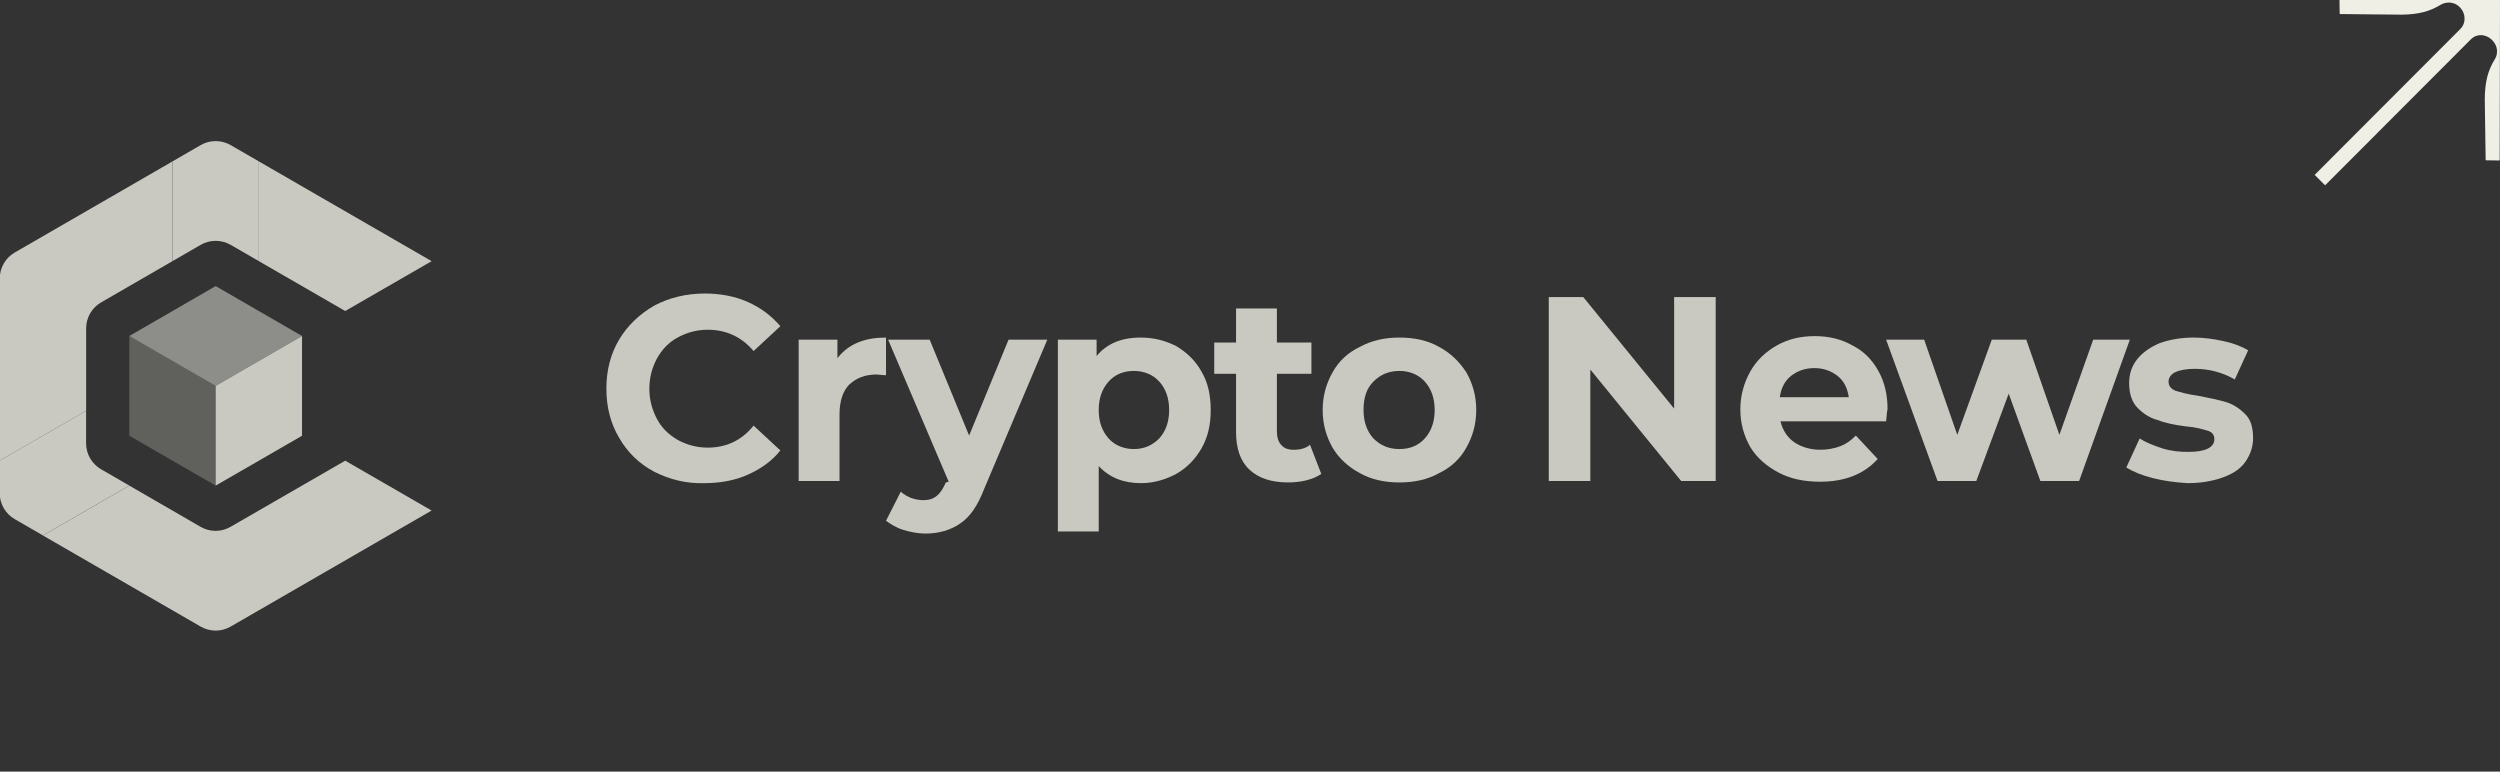 <svg width="162" height="50" viewBox="0 0 162 50" fill="none" xmlns="http://www.w3.org/2000/svg">
<rect x="0" y="0" width="162" height="50" fill="#333333" stroke="none"/>
<g clip-path="url(#clip0_311_23849)">
<g opacity="0.8" clip-path="url(#clip1_311_23849)">
<path d="M42.398 30.571C41.44 30.065 40.664 29.328 40.116 28.362C39.568 27.442 39.294 26.383 39.294 25.187C39.294 23.99 39.568 22.932 40.116 22.012C40.664 21.091 41.44 20.355 42.398 19.803C43.356 19.297 44.452 19.02 45.684 19.02C46.688 19.02 47.647 19.205 48.468 19.573C49.289 19.941 49.974 20.447 50.568 21.137L48.833 22.748C48.057 21.828 47.053 21.367 45.867 21.367C45.136 21.367 44.497 21.552 43.904 21.874C43.311 22.196 42.9 22.656 42.581 23.208C42.261 23.806 42.078 24.451 42.078 25.187C42.078 25.923 42.261 26.567 42.581 27.166C42.9 27.764 43.356 28.178 43.904 28.5C44.497 28.822 45.136 29.006 45.867 29.006C47.053 29.006 48.057 28.546 48.833 27.58L50.568 29.19C50.02 29.881 49.289 30.387 48.468 30.755C47.647 31.123 46.688 31.307 45.684 31.307C44.497 31.353 43.402 31.077 42.398 30.571Z" fill="#EFEFE5"/>
<path d="M55.588 22.196C56.136 21.966 56.729 21.874 57.414 21.874V24.313C57.14 24.313 56.912 24.267 56.82 24.267C56.044 24.267 55.497 24.497 55.04 24.911C54.63 25.325 54.401 25.97 54.401 26.844V31.169H51.754V22.012H54.265V23.209C54.63 22.748 55.04 22.426 55.588 22.196Z" fill="#EFEFE5"/>
<path d="M67.865 22.012L63.757 31.721C63.346 32.78 62.844 33.516 62.205 33.93C61.612 34.344 60.836 34.575 59.969 34.575C59.513 34.575 59.011 34.482 58.554 34.344C58.098 34.206 57.733 33.976 57.413 33.746L58.372 31.859C58.554 32.044 58.828 32.181 59.056 32.274C59.33 32.366 59.604 32.412 59.832 32.412C60.197 32.412 60.471 32.32 60.699 32.136C60.927 31.951 61.11 31.675 61.292 31.261L61.475 31.215L57.55 22.012H60.243L62.799 28.224L65.354 22.012H67.865Z" fill="#EFEFE5"/>
<path d="M76.217 22.426C76.902 22.84 77.45 23.346 77.86 24.083C78.271 24.773 78.454 25.601 78.454 26.568C78.454 27.534 78.271 28.316 77.86 29.053C77.45 29.743 76.948 30.295 76.217 30.709C75.533 31.077 74.757 31.308 73.935 31.308C72.794 31.308 71.882 30.939 71.197 30.203V34.437H68.55V22.012H71.06V23.07C71.699 22.288 72.657 21.874 73.89 21.874C74.757 21.874 75.487 22.058 76.217 22.426ZM75.122 28.409C75.533 27.948 75.761 27.35 75.761 26.568C75.761 25.785 75.533 25.187 75.122 24.727C74.711 24.267 74.118 24.037 73.479 24.037C72.794 24.037 72.247 24.267 71.836 24.727C71.425 25.187 71.197 25.785 71.197 26.568C71.197 27.35 71.425 27.948 71.836 28.409C72.247 28.869 72.84 29.099 73.479 29.099C74.118 29.099 74.666 28.869 75.122 28.409Z" fill="#EFEFE5"/>
<path d="M85.619 30.709C85.345 30.893 85.026 31.032 84.66 31.123C84.295 31.215 83.885 31.262 83.474 31.262C82.379 31.262 81.557 30.985 80.964 30.433C80.37 29.881 80.096 29.053 80.096 27.994V24.221H78.682V22.196H80.096V19.987H82.743V22.196H84.98V24.221H82.743V27.948C82.743 28.316 82.835 28.639 83.017 28.823C83.2 29.053 83.474 29.145 83.839 29.145C84.25 29.145 84.615 29.053 84.889 28.823L85.619 30.709Z" fill="#EFEFE5"/>
<path d="M88.129 30.663C87.353 30.249 86.76 29.697 86.349 29.007C85.938 28.27 85.71 27.488 85.71 26.568C85.71 25.647 85.938 24.865 86.349 24.129C86.76 23.393 87.353 22.84 88.129 22.472C88.905 22.058 89.727 21.874 90.685 21.874C91.644 21.874 92.51 22.058 93.241 22.472C94.016 22.886 94.564 23.439 95.02 24.129C95.432 24.865 95.66 25.647 95.66 26.568C95.66 27.488 95.432 28.27 95.02 29.007C94.61 29.743 94.016 30.295 93.241 30.663C92.51 31.077 91.644 31.262 90.685 31.262C89.727 31.262 88.859 31.077 88.129 30.663ZM92.328 28.409C92.739 27.948 92.967 27.35 92.967 26.568C92.967 25.785 92.739 25.187 92.328 24.727C91.917 24.267 91.324 24.037 90.685 24.037C90 24.037 89.453 24.267 88.996 24.727C88.54 25.187 88.357 25.785 88.357 26.568C88.357 27.35 88.585 27.948 88.996 28.409C89.453 28.869 90 29.099 90.685 29.099C91.37 29.099 91.917 28.869 92.328 28.409Z" fill="#EFEFE5"/>
<path d="M111.177 19.251V31.169H108.94L103.053 23.945V31.169H100.36V19.251H102.596L108.484 26.476V19.251H111.177Z" fill="#EFEFE5"/>
<path d="M122.221 27.303H115.375C115.513 27.855 115.787 28.316 116.243 28.638C116.699 28.96 117.292 29.144 117.977 29.144C118.433 29.144 118.89 29.052 119.255 28.914C119.62 28.776 119.94 28.546 120.259 28.224L121.674 29.742C120.806 30.709 119.575 31.215 117.931 31.215C116.928 31.215 116.015 31.031 115.239 30.616C114.463 30.202 113.824 29.65 113.413 28.96C113.002 28.224 112.774 27.441 112.774 26.521C112.774 25.647 113.002 24.818 113.413 24.082C113.824 23.346 114.417 22.794 115.147 22.38C115.878 21.965 116.699 21.781 117.612 21.781C118.479 21.781 119.301 21.965 120.031 22.38C120.762 22.748 121.309 23.3 121.719 24.036C122.131 24.772 122.313 25.601 122.313 26.521C122.267 26.659 122.267 26.889 122.221 27.303ZM116.06 24.358C115.649 24.68 115.421 25.14 115.33 25.739H119.803C119.711 25.14 119.483 24.68 119.073 24.358C118.661 24.036 118.16 23.852 117.566 23.852C116.973 23.852 116.471 24.036 116.06 24.358Z" fill="#EFEFE5"/>
<path d="M138.013 22.012L134.727 31.169H132.216L130.163 25.509L128.064 31.169H125.553L122.221 22.012H124.686L126.831 28.178L129.067 22.012H131.304L133.449 28.178L135.64 22.012H138.013Z" fill="#EFEFE5"/>
<path d="M139.519 30.985C138.789 30.801 138.241 30.571 137.785 30.295L138.652 28.409C139.063 28.685 139.565 28.869 140.113 29.053C140.706 29.237 141.253 29.283 141.801 29.283C142.896 29.283 143.49 29.007 143.49 28.454C143.49 28.178 143.353 27.994 143.033 27.902C142.714 27.81 142.258 27.672 141.618 27.626C140.889 27.534 140.249 27.396 139.793 27.212C139.291 27.074 138.88 26.798 138.515 26.43C138.15 26.061 137.968 25.509 137.968 24.819C137.968 24.221 138.15 23.715 138.47 23.301C138.789 22.886 139.291 22.518 139.93 22.242C140.569 22.012 141.299 21.874 142.166 21.874C142.805 21.874 143.444 21.966 144.083 22.104C144.722 22.242 145.224 22.426 145.68 22.702L144.813 24.589C144.037 24.129 143.125 23.899 142.212 23.899C141.664 23.899 141.208 23.991 140.934 24.129C140.661 24.267 140.523 24.497 140.523 24.727C140.523 25.003 140.661 25.187 140.979 25.325C141.299 25.417 141.756 25.555 142.44 25.647C143.17 25.785 143.809 25.924 144.265 26.061C144.722 26.2 145.133 26.476 145.498 26.844C145.863 27.212 146 27.718 146 28.409C146 28.961 145.818 29.467 145.498 29.927C145.178 30.387 144.677 30.709 144.037 30.939C143.399 31.169 142.622 31.308 141.756 31.308C140.979 31.262 140.249 31.169 139.519 30.985Z" fill="#EFEFE5"/>
<path d="M0.955 16.363C0.66 16.533 0.415 16.778 0.245 17.073C0.075 17.368 -0.015 17.703 -0.015 18.043V29.848L5.582 26.617V21.275C5.582 20.934 5.672 20.6 5.842 20.305C6.012 20.01 6.257 19.765 6.552 19.595L11.176 16.922V10.459L0.955 16.363Z" fill="#EFEFE5"/>
<path d="M16.774 10.459V16.922L14.945 15.865C14.65 15.695 14.316 15.606 13.975 15.606C13.635 15.606 13.301 15.695 13.006 15.865L11.177 16.922V10.459L13.006 9.402C13.301 9.232 13.635 9.143 13.975 9.143C14.316 9.143 14.65 9.232 14.945 9.402L16.774 10.459Z" fill="#EFEFE5"/>
<path d="M27.967 16.922V16.925L22.37 20.154L16.773 16.922V10.459L27.967 16.922Z" fill="#EFEFE5"/>
<path opacity="0.3" d="M13.975 25.004V31.467L8.378 28.236V21.773L13.975 25.004Z" fill="#EFEFE5"/>
<path opacity="0.6" d="M19.572 21.773L13.975 25.005L8.378 21.773L13.975 18.538L19.572 21.773Z" fill="#EFEFE5"/>
<path d="M22.37 29.852L14.938 34.14C14.643 34.31 14.309 34.4 13.968 34.4C13.628 34.4 13.294 34.31 12.999 34.14L8.378 31.467L2.781 34.699L13.005 40.603C13.3 40.773 13.634 40.863 13.975 40.863C14.315 40.863 14.649 40.773 14.944 40.603L27.967 33.083L22.37 29.852Z" fill="#EFEFE5"/>
<path d="M19.572 21.773V28.236L13.975 31.467V25.004L19.572 21.773Z" fill="#EFEFE5"/>
<path d="M8.378 31.465L5.579 33.08L2.781 34.696L0.952 33.639C0.657 33.469 0.413 33.225 0.243 32.931C0.073 32.636 -0.017 32.302 -0.018 31.962V29.849L2.781 28.233L5.579 26.617V28.727C5.579 29.068 5.669 29.403 5.839 29.698C6.009 29.993 6.254 30.238 6.549 30.408L8.378 31.465Z" fill="#EFEFE5"/>
</g>
<path d="M151.631 0.91L155.627 0.95C156.741 0.933 157.438 0.741 158.147 0.314C158.528 0.084 159.044 0.112 159.387 0.455C159.779 0.847 159.83 1.478 159.422 1.886C159.015 2.294 150.006 11.317 150.006 11.317C149.998 11.326 149.998 11.339 150.006 11.347L150.652 11.994C150.66 12.002 150.673 12.002 150.681 11.994L160.098 2.562C160.926 1.732 162.257 2.869 161.662 3.842C161.218 4.572 161.014 5.294 161.014 6.499L161.07 10.366C161.07 10.377 161.079 10.387 161.091 10.387L161.958 10.399C161.97 10.4 161.98 10.39 161.979 10.378L162 0.021C162 0.009 161.991 0 161.979 3.487e-06L151.619 3.487e-06C151.607 -0 151.598 0.009 151.598 0.021L151.611 0.889C151.611 0.901 151.62 0.91 151.631 0.91Z" fill="#EFEFE5"/>
</g>
<defs>
<clipPath id="clip0_311_23849">
<rect width="162" height="50" fill="white"/>
</clipPath>
<clipPath id="clip1_311_23849">
<rect width="148" height="31.714" fill="white" transform="translate(-2 9.143)"/>
</clipPath>
</defs>
</svg>

